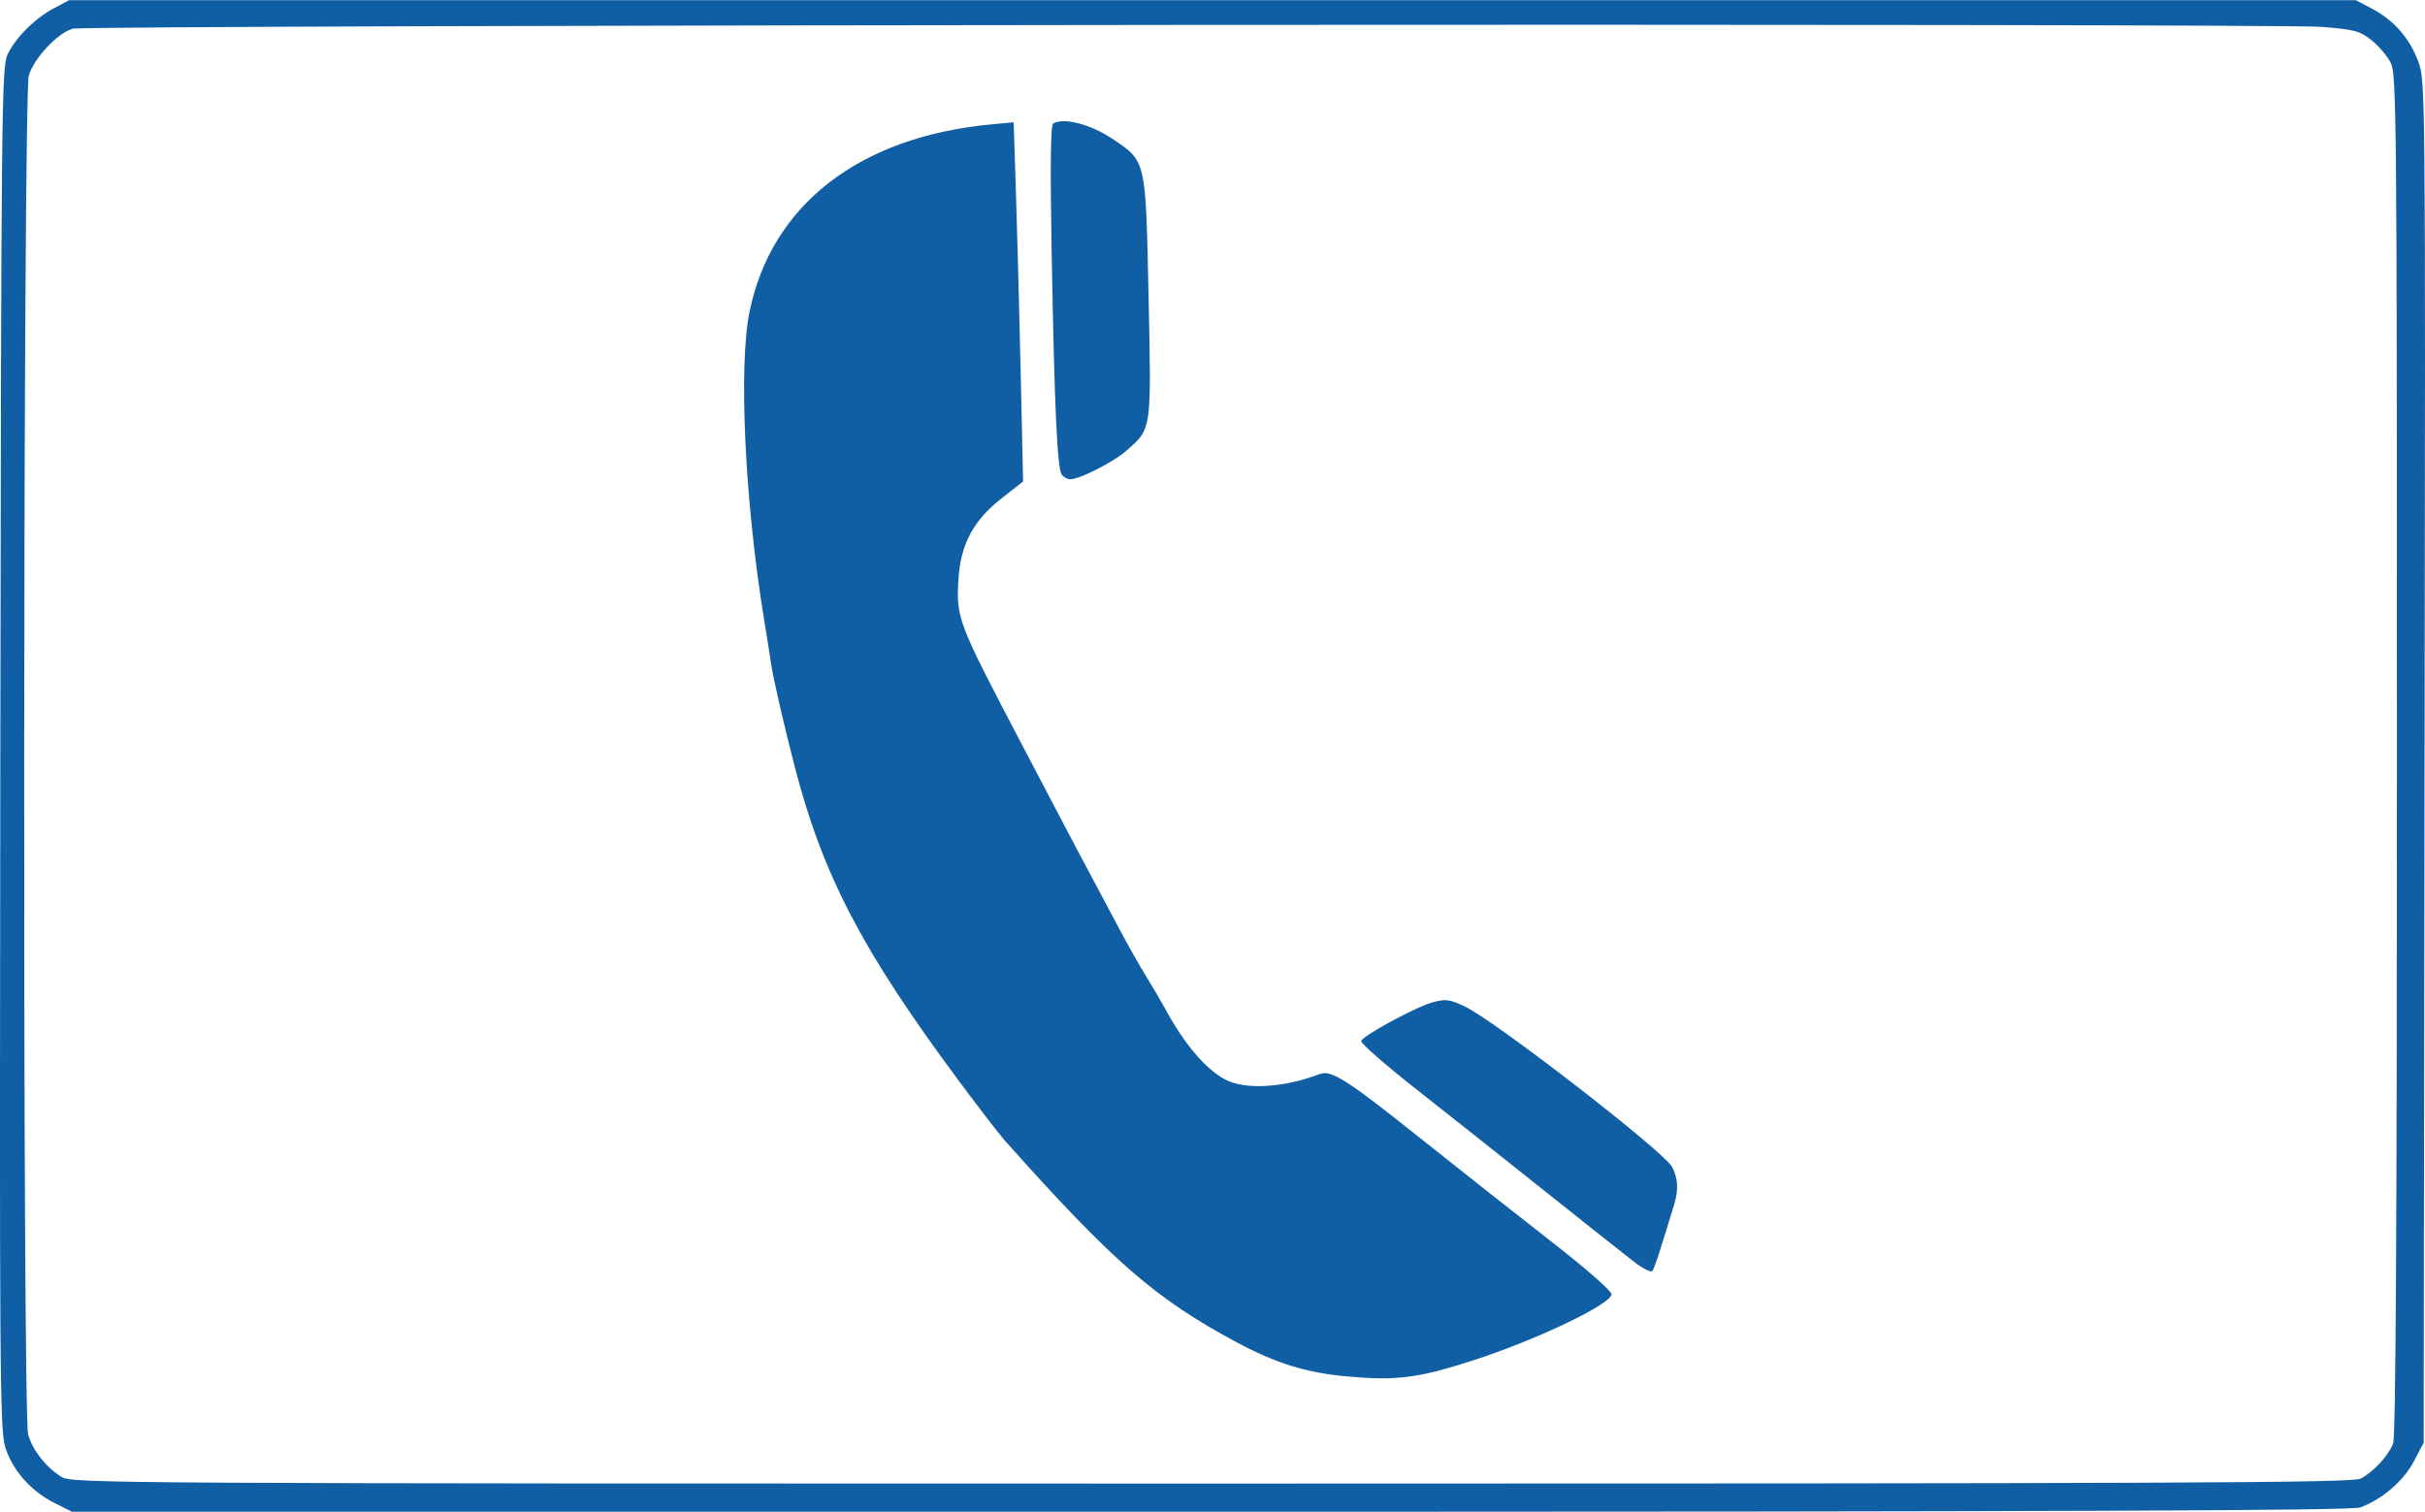 <?xml version="1.0" encoding="UTF-8"?>
<svg width="57.636mm" height="35.936mm" version="1.1" viewBox="0 0 57.636 35.936" xmlns="http://www.w3.org/2000/svg" xmlns:cc="http://creativecommons.org/ns#" xmlns:dc="http://purl.org/dc/elements/1.1/" xmlns:rdf="http://www.w3.org/1999/02/22-rdf-syntax-ns#">
 <g transform="translate(-133.53 -176.63)">
  <path d="m134.83 212.36c-0.564-0.282-1.001-0.776-1.174-1.326-0.13-0.412-0.139-1.738-0.118-16.619 0.021-15.195 0.031-16.19 0.17-16.486 0.189-0.402 0.646-0.859 1.103-1.103l0.358-0.191h54.356l0.381 0.201c0.52 0.274 0.891 0.697 1.098 1.251 0.173 0.463 0.174 0.508 0.152 16.651l-0.022 16.187-0.236 0.449c-0.244 0.462-0.752 0.898-1.272 1.09-0.204 0.075-6.833 0.1-27.321 0.104l-27.051 4e-3 -0.423-0.212zm54.805-0.581c0.307-0.16 0.663-0.547 0.774-0.839 0.062-0.165 0.09-5.182 0.09-16.383-9e-5 -15.203-9e-3 -16.162-0.148-16.435-0.081-0.16-0.286-0.401-0.456-0.536-0.275-0.22-0.399-0.253-1.185-0.317-1.11-0.09-53.115-0.049-53.45 0.043-0.355 0.097-0.922 0.699-1.045 1.11-0.137 0.458-0.152 31.818-0.016 32.309 0.102 0.368 0.433 0.787 0.797 1.009 0.249 0.152 1.11 0.157 27.334 0.157 23.142 0 27.11-0.017 27.305-0.119zm-24.113-2.432c-0.952-0.088-1.671-0.312-2.599-0.809-1.933-1.035-2.955-1.925-5.523-4.81-0.124-0.14-0.608-0.768-1.075-1.397-2.303-3.1-3.24-4.896-3.911-7.493-0.254-0.984-0.504-2.072-0.554-2.413-0.024-0.163-0.099-0.639-0.168-1.058-0.458-2.798-0.612-6.031-0.348-7.324 0.52-2.547 2.614-4.167 5.762-4.458l0.516-0.048 0.056 1.724c0.031 0.948 0.081 2.869 0.112 4.269l0.056 2.545-0.521 0.409c-0.667 0.524-0.969 1.099-1.016 1.933-0.052 0.913-0.015 1.008 1.51 3.913 0.269 0.512 0.689 1.312 0.933 1.778 0.244 0.466 0.587 1.113 0.762 1.439 0.175 0.326 0.469 0.878 0.654 1.228 0.185 0.349 0.455 0.826 0.6 1.058 0.145 0.233 0.346 0.576 0.447 0.762 0.466 0.86 0.974 1.457 1.447 1.702 0.472 0.244 1.384 0.189 2.231-0.135 0.278-0.106 0.64 0.125 2.409 1.536 0.908 0.725 2.299 1.822 3.09 2.438 0.836 0.651 1.439 1.179 1.439 1.261 0 0.232-1.792 1.088-3.296 1.573-1.306 0.422-1.827 0.487-3.012 0.377zm6.849-2.72c-0.205-0.157-1.157-0.911-2.117-1.677-0.96-0.766-2.343-1.862-3.074-2.437-0.731-0.575-1.315-1.087-1.298-1.137 0.044-0.133 1.316-0.82 1.714-0.925 0.292-0.078 0.395-0.064 0.749 0.104 0.718 0.339 4.741 3.454 4.928 3.817 0.14 0.272 0.155 0.537 0.048 0.889-0.347 1.144-0.472 1.525-0.521 1.583-0.031 0.037-0.225-0.06-0.429-0.217zm-13.603-18.711c-0.111-0.137-0.177-1.593-0.243-5.301-0.036-2.059-0.025-3.011 0.036-3.049 0.242-0.149 0.888 0.016 1.399 0.358 0.817 0.548 0.8 0.474 0.869 3.781 0.067 3.176 0.076 3.108-0.528 3.639-0.311 0.273-1.108 0.678-1.334 0.678-0.063 0-0.153-0.048-0.2-0.106z" fill="#105ea3" stroke-width=".085"/>
 </g>
</svg>
